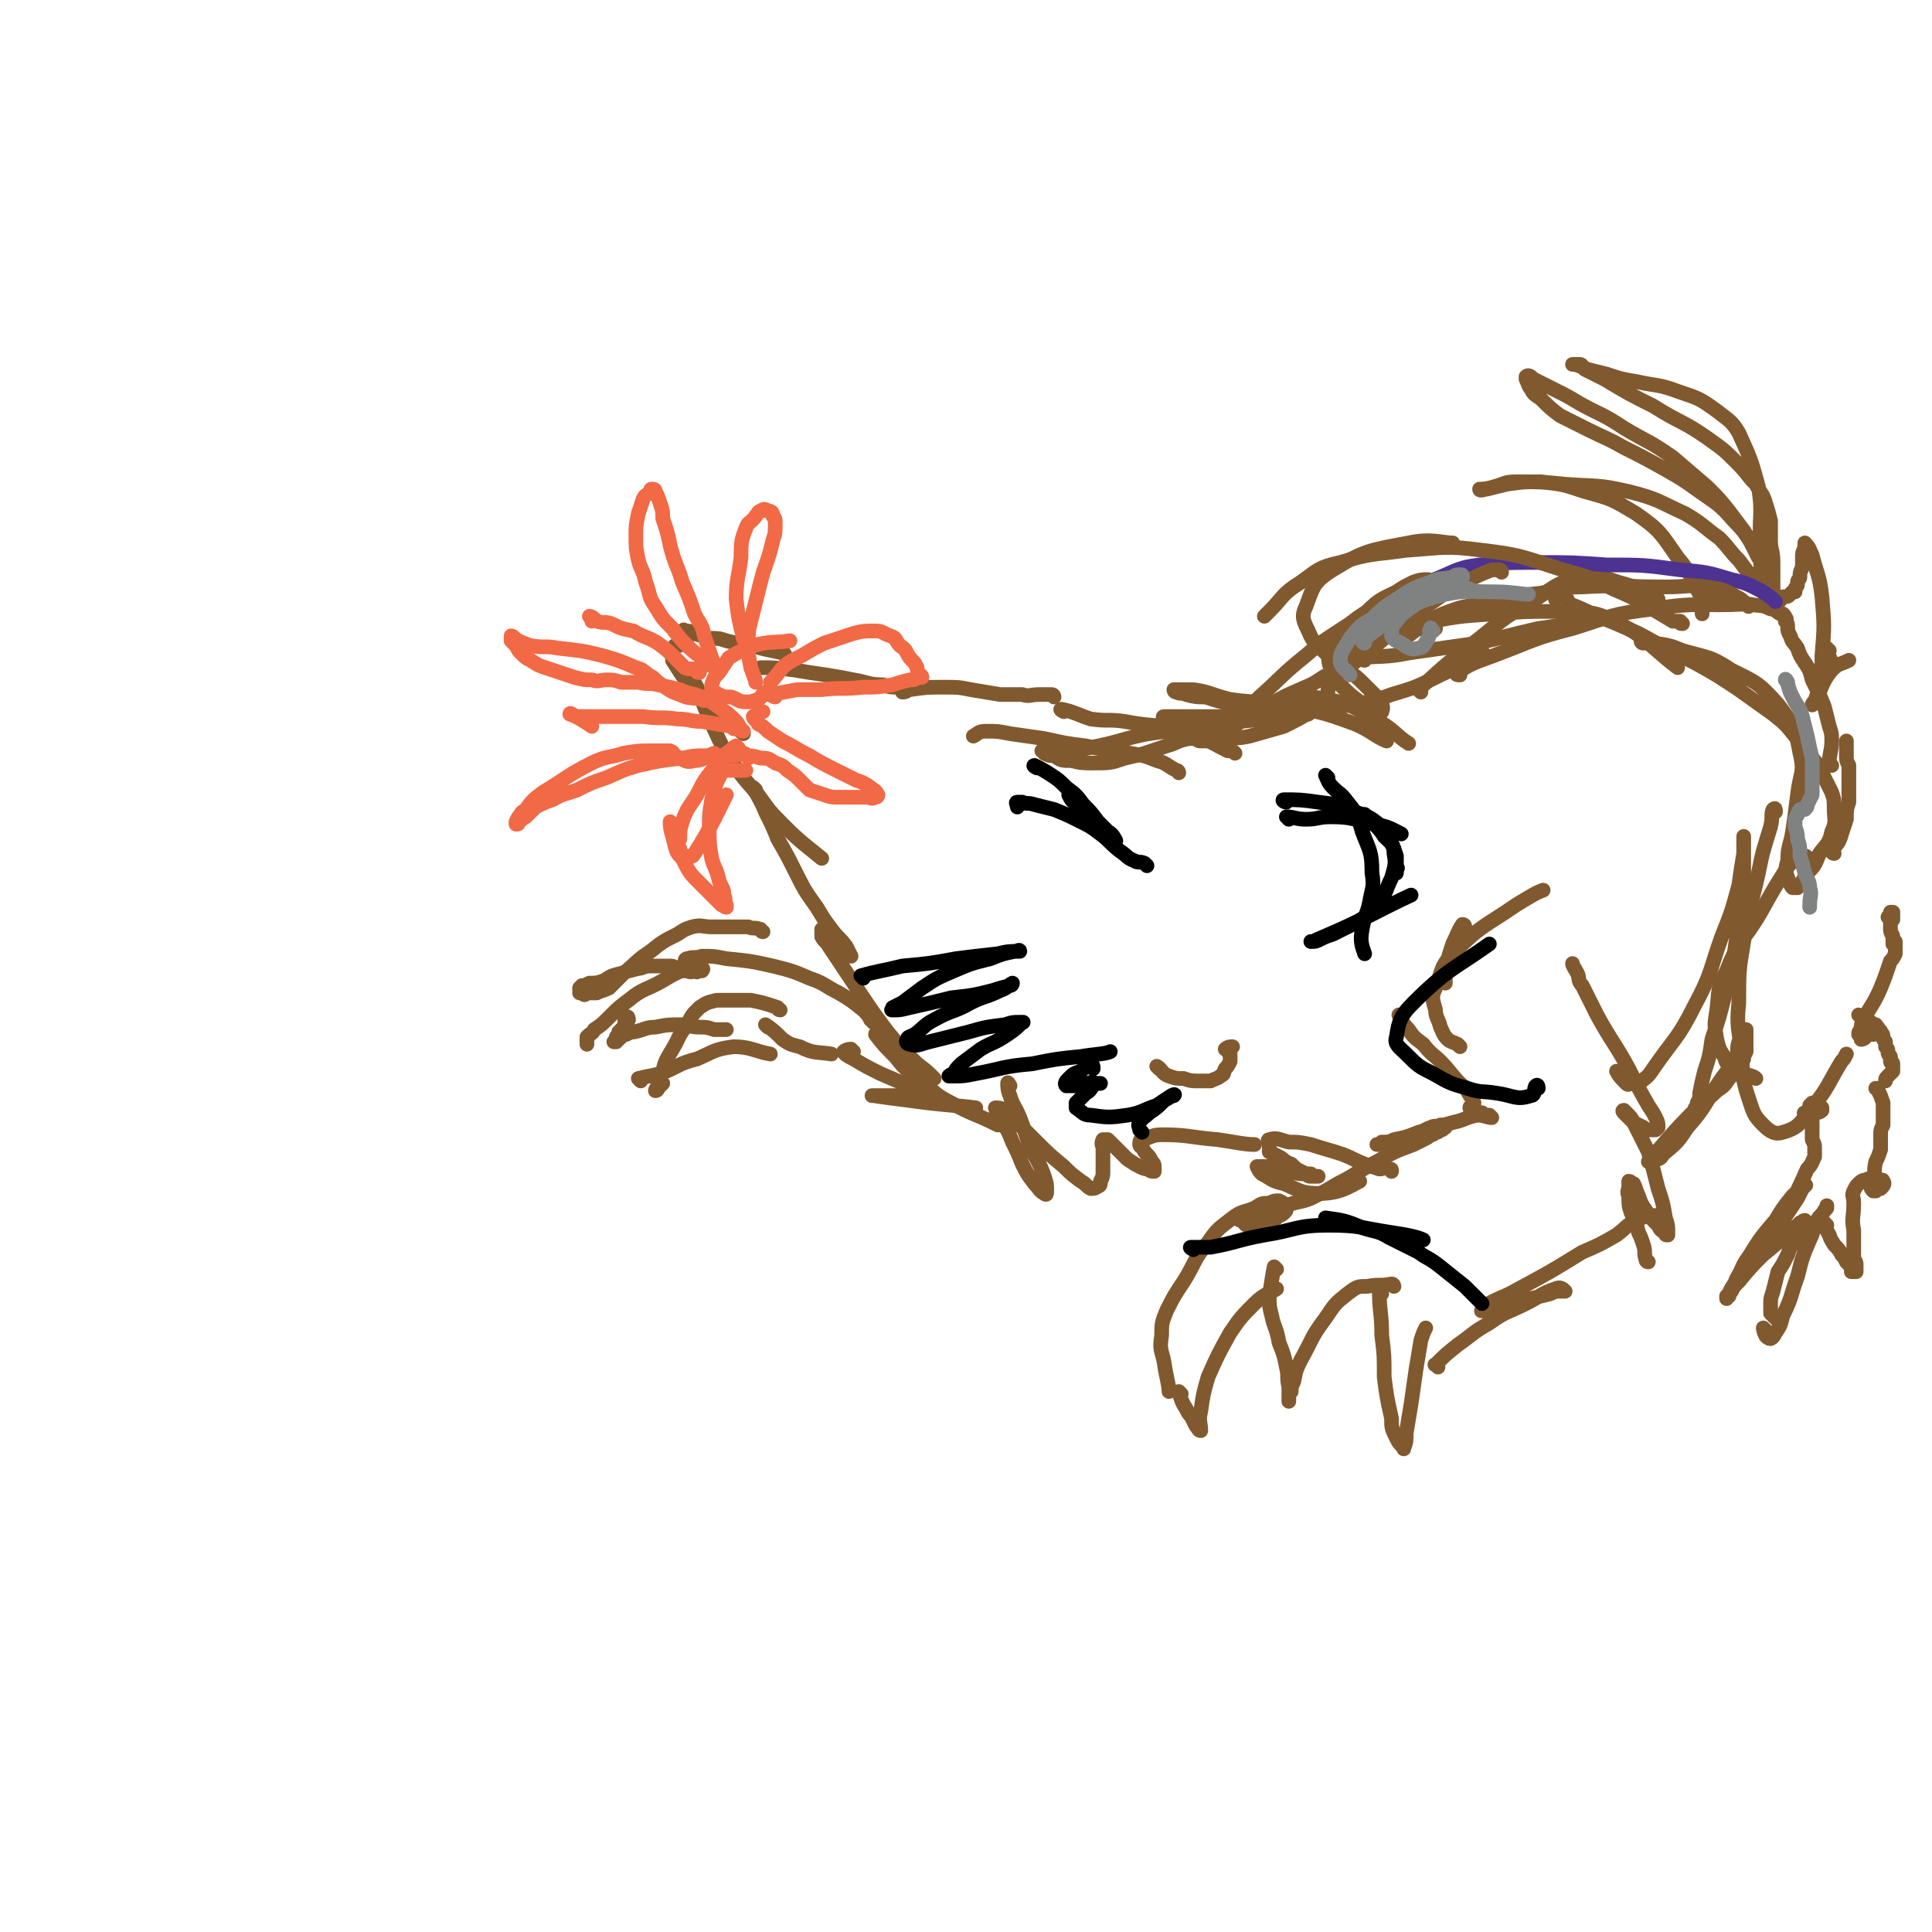 <svg viewBox='0 0 790 790' version='1.1' xmlns='http://www.w3.org/2000/svg' xmlns:xlink='http://www.w3.org/1999/xlink'><g fill='none' stroke='rgb(129,89,47)' stroke-width='6' stroke-linecap='round' stroke-linejoin='round'><path d='M482,316c0,0 0,-1 -1,-1 -4,-2 -4,-3 -8,-4 -5,-2 -5,-2 -11,-3 -9,-2 -9,-1 -18,-3 -8,-1 -8,-1 -17,-3 -7,-1 -7,-1 -14,-2 -5,-1 -5,-1 -10,-1 -3,0 -3,1 -5,2 0,0 0,0 0,0 '/><path d='M431,285c0,0 0,-1 -1,-1 -2,0 -2,0 -5,0 -4,0 -4,1 -7,0 -5,0 -5,0 -9,0 -6,-1 -6,-1 -12,-2 -5,-1 -5,-1 -11,-1 -7,0 -7,0 -14,1 -1,0 -1,1 -3,1 '/><path d='M373,281c0,0 0,-1 -1,-1 -2,0 -2,1 -4,1 -4,0 -4,0 -7,-1 -6,0 -6,-1 -12,-2 -5,-1 -5,-1 -11,-2 -7,-1 -7,-1 -13,-2 -7,-1 -10,-1 -14,-1 '/><path d='M321,268c0,0 0,-1 -1,-1 -4,-1 -5,-1 -9,-2 -3,-1 -3,-1 -6,-1 -4,-1 -4,-1 -8,-2 -3,-1 -3,-1 -7,-1 -3,-1 -3,-1 -6,-2 -2,-1 -2,-1 -4,-1 0,0 -1,-1 0,0 0,0 1,0 1,1 0,1 0,1 0,2 -1,1 -1,1 -1,1 0,0 0,0 0,0 -1,1 -1,1 -1,1 -1,1 -1,1 -2,1 0,0 0,0 -1,0 0,1 0,1 -1,1 0,1 0,1 0,2 0,1 0,2 0,3 5,8 5,8 12,15 8,9 9,8 17,15 '/><path d='M283,277c0,0 -1,-2 -1,-1 1,2 2,3 3,5 3,8 3,8 6,15 3,6 3,7 6,12 6,9 6,9 13,17 5,7 5,7 11,13 7,7 9,8 15,13 '/><path d='M309,323c0,0 -1,-1 -1,-1 2,4 3,5 5,10 3,6 3,6 5,11 4,7 4,7 7,13 4,8 4,8 9,15 3,5 3,5 6,9 3,4 3,3 6,7 1,2 1,2 2,4 0,0 0,0 0,0 0,0 -1,-1 -1,-1 -1,-2 -1,-2 -2,-3 -1,-2 -1,-2 -3,-4 -2,-1 -2,-1 -3,-2 -1,-1 -2,-1 -3,-1 0,0 0,0 0,0 0,1 0,2 0,3 1,2 2,2 3,4 6,9 6,9 12,18 6,9 6,9 12,17 5,6 5,6 10,11 4,4 4,3 8,7 0,0 0,0 1,1 '/><path d='M359,424c0,0 -1,-2 -1,-1 3,4 4,5 8,9 4,5 4,5 9,8 7,6 6,7 14,11 9,5 9,4 19,9 1,0 1,0 2,0 '/><path d='M435,291c0,0 -2,-1 -1,-1 5,1 6,2 12,4 7,1 7,0 14,1 10,2 11,1 21,3 11,3 11,4 21,9 2,0 2,0 3,1 '/><path d='M413,444c0,0 -1,-2 -1,-1 0,1 0,3 1,5 1,4 2,4 4,9 2,5 2,6 4,11 3,7 4,7 6,13 1,3 1,3 1,6 0,1 0,2 -1,1 -2,-1 -2,-2 -4,-4 -3,-4 -3,-4 -5,-8 -2,-5 -2,-5 -4,-9 -2,-5 -2,-5 -5,-9 -1,-2 -1,-2 -2,-5 0,0 0,0 0,0 2,0 2,0 4,1 3,2 3,2 5,5 4,4 4,4 8,8 5,5 5,5 11,10 3,3 3,3 7,6 2,1 2,2 4,3 1,0 2,0 3,-1 1,0 1,-1 1,-2 1,-2 1,-2 1,-4 0,-2 0,-2 0,-5 0,-2 0,-2 0,-4 0,-2 -1,-2 0,-4 0,0 0,0 1,0 0,0 0,0 1,0 1,1 1,1 2,2 1,1 1,1 3,3 1,1 1,1 3,3 3,2 3,2 5,3 2,1 2,1 4,1 0,1 1,1 2,1 0,-1 0,-1 0,-1 0,-2 0,-2 -1,-3 -1,-2 -1,-2 -2,-3 -1,-1 -1,-1 -2,-3 -1,0 -1,-1 -1,-1 0,-1 0,-2 1,-2 4,-1 4,-2 8,-2 11,0 11,1 23,2 7,1 11,2 15,2 '/><path d='M474,437c0,0 -1,-1 -1,-1 2,1 2,3 5,4 3,1 3,1 6,1 3,1 3,1 6,1 2,0 3,0 5,0 2,-1 3,-1 4,-2 2,-1 1,-1 2,-3 1,-1 1,-1 2,-3 0,-1 0,-2 0,-3 -1,-1 -1,-1 -1,-2 0,0 -1,0 -1,0 1,-1 2,-1 3,-1 '/><path d='M357,418c0,0 0,-1 -1,-1 -1,-2 -1,-2 -3,-4 -5,-4 -5,-4 -10,-7 -6,-3 -6,-4 -12,-6 -7,-3 -7,-3 -15,-5 -9,-2 -9,-2 -19,-3 -5,-1 -5,-1 -10,-1 -3,1 -3,0 -6,1 -1,0 -1,1 -1,2 '/><path d='M312,381c-1,0 -1,-1 -1,-1 -3,-1 -3,0 -5,-1 -4,0 -4,0 -8,0 -4,0 -4,0 -7,0 -4,0 -4,-1 -8,0 -3,1 -3,1 -6,3 -6,3 -6,3 -11,7 -6,4 -5,4 -11,9 -3,3 -3,3 -6,6 -2,1 -3,1 -5,2 -2,0 -2,0 -4,0 -1,1 -1,1 -2,0 0,0 0,0 -1,0 0,-1 0,-1 0,-1 0,0 0,0 0,-1 0,0 0,0 1,-1 1,0 1,0 3,-1 3,0 3,0 6,-1 3,-2 3,-2 7,-3 3,-1 3,-1 7,-2 2,0 2,-1 5,-1 2,0 2,0 4,0 2,0 2,0 4,0 1,0 1,0 3,1 1,0 1,0 2,1 1,0 1,0 2,0 2,1 2,0 3,0 1,0 1,1 1,0 1,0 1,0 2,0 0,0 1,-1 0,-1 -1,-1 -1,-1 -2,-1 -2,0 -2,0 -4,1 -5,2 -5,2 -10,5 -7,4 -8,3 -14,8 -4,3 -4,3 -8,7 -3,3 -3,3 -6,5 -1,2 -1,1 -3,3 0,1 0,1 0,3 0,0 0,0 0,0 '/><path d='M257,417c0,0 0,-2 -1,-1 -1,1 0,2 -1,4 -1,1 -1,1 -2,2 0,1 0,1 -1,2 0,1 0,1 0,2 0,0 -1,0 -1,0 1,0 2,-1 3,-2 1,-1 1,-1 2,-1 2,-1 2,-1 3,-1 5,-1 5,-2 9,-2 5,-1 5,-1 11,-1 3,0 3,1 7,1 3,0 3,0 6,1 2,0 3,0 5,0 '/><path d='M319,413c-1,0 -1,-1 -1,-1 -6,-2 -6,-2 -11,-3 -3,0 -3,0 -6,0 -4,0 -5,0 -8,0 -4,1 -4,1 -7,3 -3,3 -3,3 -5,7 -4,5 -3,5 -6,10 -3,5 -3,5 -4,9 -1,3 -1,3 -2,5 0,2 -1,2 -1,3 0,0 1,0 1,-1 1,-1 1,-1 2,-2 '/><path d='M262,442c0,0 -1,-1 -1,-1 4,-1 5,-1 9,-2 8,-3 7,-4 15,-6 7,-3 7,-4 15,-5 7,0 9,2 15,3 '/><path d='M314,420c0,0 -1,-1 -1,-1 3,2 4,3 7,6 3,2 3,2 7,3 6,3 7,2 13,3 '/><path d='M573,416c0,0 -1,-1 -1,-1 1,2 1,3 4,6 2,3 2,3 6,6 3,4 4,4 7,7 4,4 4,5 8,9 2,2 2,1 3,3 1,2 1,2 2,3 0,1 0,1 0,1 1,1 1,1 0,2 0,1 -1,0 -1,1 0,0 1,0 1,0 1,1 0,1 1,1 2,1 2,1 3,1 1,1 2,1 3,1 0,0 1,1 1,1 -2,0 -3,-1 -6,-1 -5,1 -5,2 -10,3 -7,2 -7,2 -14,4 -5,2 -5,2 -10,3 -2,1 -2,1 -5,1 -1,1 -2,1 -2,1 0,0 1,0 1,0 4,-1 4,-1 7,-2 4,-1 4,-1 8,-2 3,-1 3,-2 6,-3 2,-1 2,0 4,-1 1,0 1,0 1,0 1,0 1,0 1,1 0,0 0,0 -1,0 0,1 0,1 -1,1 -1,1 -1,1 -2,1 -1,1 -1,1 -2,1 -1,1 -1,1 -3,2 -2,1 -2,1 -4,2 -8,3 -8,3 -15,7 -8,4 -8,5 -16,9 -5,3 -5,3 -11,6 -5,2 -5,1 -10,3 -3,1 -3,1 -7,3 -3,1 -3,1 -6,2 -2,0 -2,1 -3,1 -2,0 -2,-1 -3,0 0,0 0,0 1,0 1,1 1,2 2,2 1,0 2,0 3,0 2,0 3,-1 5,-1 2,-1 2,-1 4,-2 1,-1 2,-1 3,-2 1,-1 1,-1 1,-2 0,0 0,-1 0,-1 -1,-1 -1,-1 -3,-2 -2,0 -2,0 -4,1 -3,0 -3,0 -6,2 -5,2 -5,1 -9,4 -5,4 -6,4 -10,10 -6,7 -5,8 -10,16 -4,6 -4,6 -7,12 -2,5 -2,5 -2,10 -1,6 0,6 1,11 1,7 2,9 2,12 '/><path d='M483,570c0,0 -1,-1 -1,-1 1,3 1,4 3,7 1,2 1,2 2,3 1,2 1,2 2,4 1,1 1,2 2,2 0,-3 -1,-4 0,-8 1,-7 1,-7 3,-14 4,-9 4,-9 9,-18 4,-6 5,-7 10,-12 4,-4 6,-4 9,-6 '/><path d='M522,519c0,0 -1,-1 -1,-1 -1,5 -1,6 -2,12 0,4 0,4 1,8 1,5 2,5 3,11 2,5 2,5 3,10 1,4 0,4 1,8 0,2 0,2 0,5 0,1 0,1 0,1 0,0 0,0 0,0 0,-1 0,-1 0,-2 0,-1 0,-1 1,-2 0,-2 0,-2 1,-4 1,-5 1,-5 3,-9 5,-9 4,-9 10,-17 4,-6 4,-6 9,-10 4,-3 4,-3 8,-3 5,-1 5,0 10,-1 1,0 1,1 1,1 '/><path d='M565,529c0,-1 -1,-2 -1,-1 0,8 1,9 1,18 1,8 1,8 1,17 1,8 1,8 3,17 0,4 0,4 2,8 1,2 1,2 3,4 0,0 0,1 0,0 1,-2 1,-3 1,-6 1,-6 1,-6 2,-12 1,-7 1,-7 2,-14 1,-6 1,-6 2,-12 1,-3 1,-3 2,-5 0,0 0,0 0,0 '/><path d='M588,559c0,-1 -2,-1 -1,-1 4,-4 4,-4 9,-8 7,-5 6,-5 13,-9 7,-5 7,-4 15,-8 6,-3 6,-4 12,-6 2,-1 3,0 4,1 0,0 -1,0 -1,0 -3,0 -3,0 -5,1 -4,1 -4,1 -8,2 -5,2 -5,2 -9,3 -4,1 -4,1 -7,2 -2,0 -2,0 -3,0 -1,0 -2,0 -1,0 0,-1 0,-1 1,-2 7,-4 7,-3 14,-7 13,-7 13,-7 26,-15 7,-3 7,-3 14,-7 4,-3 4,-4 8,-6 4,-2 6,-2 10,-2 '/><path d='M674,516c0,0 -1,0 -1,-1 -1,-3 0,-3 -1,-6 -1,-3 -1,-3 -2,-5 -1,-4 -1,-4 -3,-8 -1,-3 -1,-3 -1,-7 -1,-2 0,-2 0,-4 0,-1 0,-2 0,-2 1,0 1,1 2,1 1,2 1,3 2,5 1,3 1,3 3,6 2,3 2,3 5,6 1,2 1,2 3,3 0,1 0,1 1,1 0,0 0,0 0,-1 0,-3 0,-3 -1,-6 -1,-6 -1,-6 -3,-12 -2,-8 -2,-8 -4,-15 -3,-6 -3,-6 -6,-12 -1,-2 -1,-2 -3,-4 -1,-1 -1,-1 -1,-1 -1,0 0,1 0,1 2,2 2,2 4,4 2,1 2,1 4,2 1,1 2,1 3,1 1,0 1,0 2,0 1,-1 1,-1 1,-1 0,-2 0,-2 -1,-4 -1,-2 -1,-2 -3,-5 -4,-7 -4,-7 -8,-15 -6,-11 -7,-11 -13,-22 -3,-6 -3,-6 -6,-12 -2,-2 -1,-3 -2,-5 -1,-2 -2,-3 -2,-4 '/><path d='M477,294c-1,0 -2,-1 -1,-1 4,0 5,0 10,0 10,0 10,0 19,0 10,0 10,0 21,-1 4,0 4,-1 8,-1 0,0 1,0 1,0 0,0 0,1 0,1 -2,0 -3,0 -5,0 -5,-1 -5,-2 -10,-2 -7,-2 -7,-1 -14,-2 -7,-1 -7,-1 -13,-3 -4,0 -4,0 -8,-1 -2,-1 -2,0 -4,-1 -1,0 -1,-1 -1,-1 1,0 1,0 2,0 3,0 3,0 6,0 7,1 7,2 15,4 14,2 14,0 27,3 13,3 13,3 24,7 7,3 8,5 13,7 '/><path d='M501,296c0,-1 -2,-1 -1,-1 2,-2 3,-3 7,-4 9,-3 9,-3 18,-4 9,-1 9,-3 18,-1 10,2 10,3 19,8 8,4 9,7 14,10 '/><path d='M531,291c0,0 -2,-1 -1,-1 2,0 3,1 6,1 6,-1 6,-1 12,-2 10,-2 10,-1 21,-5 10,-3 10,-3 20,-8 9,-4 12,-7 17,-10 '/><path d='M558,270c-1,0 -2,-1 -1,-1 8,-1 9,0 19,-2 14,-2 14,-2 28,-4 13,-3 12,-3 25,-6 8,-1 11,-2 16,-2 '/><path d='M581,283c0,0 -1,-1 -1,-1 12,-11 12,-11 25,-21 11,-9 11,-9 23,-16 9,-6 9,-7 20,-9 8,-1 9,1 17,3 7,2 10,4 13,6 '/><path d='M597,276c-1,0 -2,0 -1,-1 6,-4 7,-4 15,-7 16,-6 16,-7 32,-11 16,-5 16,-6 33,-8 19,-3 19,-1 38,-2 0,0 0,0 0,0 '/><path d='M739,351c0,0 0,-1 -1,-1 -2,0 -2,0 -3,1 -3,2 -3,2 -5,5 -5,8 -5,8 -10,17 -7,12 -9,11 -14,24 -4,7 -3,8 -4,16 -1,6 -1,6 0,12 1,4 1,4 3,7 1,3 1,3 4,5 2,1 2,1 4,2 3,1 4,1 5,2 '/><path d='M726,332c0,-1 0,-2 -1,-1 -1,2 0,3 -1,7 -3,10 -3,9 -5,19 -3,14 -4,13 -6,28 -2,12 -2,12 -2,25 -1,10 0,10 1,20 1,10 0,10 3,19 2,6 2,7 6,11 3,3 5,4 8,3 7,-2 7,-4 12,-10 7,-9 6,-9 12,-19 1,-1 1,-1 2,-3 '/><path d='M766,423c0,0 -1,-1 -1,-1 -2,1 -2,3 -4,3 0,0 0,-1 -1,-2 0,-1 0,-1 1,-2 0,-2 0,-2 1,-4 3,-6 4,-6 7,-13 2,-5 2,-5 4,-11 1,-1 1,-1 2,-3 0,-1 0,-1 0,-3 0,-1 0,-2 0,-2 0,0 -1,1 -1,1 0,-1 0,-1 0,-3 0,-1 -1,-1 -1,-3 0,-1 0,-1 0,-3 0,-1 0,-1 -1,-2 0,0 1,0 1,-1 0,-1 0,-1 0,-1 0,0 1,0 1,0 0,1 0,2 0,3 '/><path d='M764,418c0,0 -1,-1 -1,-1 '/><path d='M761,416c0,0 -1,-1 -1,-1 2,1 3,2 5,3 1,1 1,1 2,1 0,0 0,0 0,1 1,0 1,0 1,1 1,1 1,0 1,1 1,1 1,1 1,2 0,1 0,1 1,2 0,1 0,1 0,2 1,1 1,1 1,2 0,1 0,1 1,2 0,1 0,1 0,2 0,1 1,0 1,1 0,0 0,0 0,1 0,1 0,1 0,1 0,1 0,1 0,1 -1,1 -1,1 -2,2 -1,1 -1,1 -1,2 '/><path d='M739,456c0,0 -2,-1 -1,-1 1,0 2,0 4,0 1,0 2,0 3,-1 0,0 0,0 0,-1 0,0 0,0 0,0 -1,-1 -1,-1 -2,-2 0,0 0,0 0,0 -1,0 -1,0 -1,0 -1,0 -1,0 -1,0 -1,1 -1,1 -1,1 0,1 0,1 0,2 1,1 0,1 0,1 0,1 0,1 0,2 1,1 1,1 1,2 0,2 0,2 0,4 0,2 0,2 0,3 1,2 1,2 1,3 0,0 0,0 0,1 0,0 0,0 0,1 0,0 0,0 0,1 0,0 0,0 0,1 -1,2 -1,3 -3,5 -4,9 -4,9 -9,18 -2,4 -2,4 -4,7 -1,2 -1,2 -2,3 -1,0 -1,0 -2,0 0,0 0,-1 0,-1 1,-1 1,-1 1,-1 2,-1 2,-1 4,-2 2,-3 2,-3 4,-6 2,-3 2,-3 4,-6 1,-2 1,-2 2,-4 1,-1 2,-2 1,-1 -1,1 -3,2 -5,4 -4,5 -4,5 -7,10 -6,7 -6,7 -11,15 -3,4 -2,4 -5,9 -1,3 -2,3 -3,6 0,1 0,1 -1,1 0,1 0,1 0,1 0,0 0,0 0,-1 1,-1 1,-1 1,-1 0,0 0,1 0,1 0,0 0,-1 1,-2 1,-2 1,-2 3,-4 5,-6 5,-6 10,-11 5,-4 5,-4 10,-9 2,-1 2,-1 4,-3 1,0 1,0 1,-1 1,0 1,-1 2,-1 0,1 0,1 0,2 0,1 0,1 -1,2 0,1 0,1 -1,2 -1,1 -1,1 -2,3 -2,2 -2,2 -3,5 -2,4 -2,4 -4,7 -1,4 -1,4 -2,8 -1,3 -1,3 -1,5 0,2 0,2 0,4 1,1 1,1 2,2 '/><path d='M722,544c0,0 -1,-1 -1,-1 0,1 1,4 2,4 1,1 2,0 3,-2 2,-3 2,-3 3,-7 4,-8 3,-8 6,-16 2,-8 2,-8 5,-15 2,-4 1,-4 3,-8 1,-2 2,-2 3,-4 1,-1 1,-1 1,-1 0,-1 0,-1 0,-1 '/><path d='M747,501c0,0 -1,-1 -1,-1 0,2 1,3 2,5 1,3 1,2 2,4 2,2 2,2 3,4 1,1 1,1 2,3 1,1 1,1 2,2 0,0 0,0 0,1 0,0 0,0 0,1 1,0 1,0 1,0 0,0 0,0 1,0 0,0 0,0 0,-1 0,-1 0,-1 0,-1 0,-2 0,-2 -1,-3 0,-6 0,-6 0,-12 -1,-5 0,-5 0,-11 0,-3 -1,-3 0,-5 1,-2 1,-2 2,-3 2,-2 2,-1 4,-2 1,0 1,0 2,0 1,0 1,0 2,0 1,1 2,0 2,1 1,1 0,2 -1,3 -1,0 -1,0 -2,0 0,0 0,1 0,1 -1,0 -1,0 -1,0 -1,-1 -1,-1 -1,-2 0,-1 0,-1 1,-3 1,-3 0,-3 1,-7 1,-2 1,-2 2,-5 0,-3 0,-3 0,-6 0,-2 0,-2 1,-4 0,-2 0,-2 0,-4 0,-1 0,-1 0,-2 0,-2 0,-2 0,-3 -1,-3 -1,-3 -2,-5 0,-1 0,-1 -1,-1 '/><path d='M750,349c0,0 -1,0 -1,-1 2,-3 3,-3 4,-7 1,-3 1,-3 2,-6 0,-4 0,-4 1,-7 0,-4 0,-4 0,-7 0,-4 0,-4 0,-8 -1,-2 -1,-2 -1,-4 0,-2 0,-2 0,-3 0,-2 0,-2 0,-3 0,0 0,0 0,0 '/><path d='M749,313c0,0 -1,0 -1,-1 0,-4 1,-5 1,-9 0,-3 0,-3 -1,-6 -1,-4 -1,-4 -2,-8 -2,-5 -2,-5 -5,-11 -1,-4 -1,-4 -3,-7 -2,-3 -2,-3 -3,-6 -2,-3 -2,-2 -3,-5 -1,-2 -1,-2 -1,-3 0,-2 0,-2 -1,-3 0,-1 1,-1 0,-1 0,-1 0,-1 -1,-2 0,0 0,0 -1,0 -2,-1 -2,-2 -4,-2 -4,-2 -4,-1 -9,-2 -5,-1 -5,-1 -10,-1 -2,0 -2,0 -5,0 -2,0 -2,0 -3,0 -1,1 0,1 -1,2 0,1 0,1 0,2 0,0 0,1 0,1 0,-1 0,-2 0,-3 0,-3 0,-3 -1,-5 -4,-7 -3,-8 -9,-15 -7,-10 -7,-11 -17,-18 -10,-6 -10,-6 -21,-9 -9,-3 -9,-3 -18,-4 -7,0 -7,0 -14,1 -4,1 -4,1 -8,2 -1,0 -3,1 -3,0 1,0 3,0 6,-1 4,-1 4,-2 9,-2 10,0 10,0 20,1 13,1 13,0 26,3 12,3 12,4 23,9 7,4 7,5 14,10 4,4 4,5 8,9 3,4 3,4 6,8 2,2 2,2 4,4 1,1 1,1 2,2 1,0 1,0 2,0 0,0 0,-1 0,-1 0,-2 0,-2 -1,-3 -1,-3 -1,-3 -2,-5 -2,-4 -2,-5 -4,-9 -4,-6 -4,-7 -9,-12 -6,-7 -7,-7 -14,-12 -7,-5 -7,-5 -14,-9 -9,-5 -9,-5 -17,-9 -7,-4 -8,-4 -14,-7 -6,-3 -6,-3 -12,-6 -4,-3 -4,-3 -8,-7 -3,-2 -3,-2 -4,-4 -1,-1 -1,-2 -2,-4 0,0 0,-1 0,-1 1,-1 2,0 3,1 4,2 4,2 8,4 6,3 6,3 11,6 9,5 9,4 18,10 10,6 10,5 20,12 7,6 7,6 14,12 5,5 5,5 9,10 3,4 3,4 6,8 2,3 2,3 4,7 1,2 1,2 2,4 1,1 1,1 1,3 0,0 0,1 0,1 0,0 0,-1 0,-2 0,-1 0,-1 0,-1 0,-1 0,-1 0,-1 0,0 0,1 0,1 0,-2 0,-3 0,-6 -1,-12 1,-12 -1,-24 -3,-11 -3,-11 -8,-22 -3,-5 -4,-5 -9,-9 -7,-5 -7,-5 -16,-8 -8,-3 -8,-2 -17,-4 -6,-1 -6,-1 -12,-3 -4,-1 -4,-1 -8,-2 -2,-1 -2,-1 -5,-2 0,0 -1,0 -1,0 1,0 2,0 3,0 1,0 1,1 2,2 4,2 4,2 8,4 10,6 10,6 20,11 11,7 12,6 22,13 7,5 7,5 12,10 5,5 4,5 8,9 2,4 3,4 4,8 1,3 1,3 2,7 0,4 0,4 0,8 0,4 1,4 1,9 0,4 0,4 0,9 0,3 0,3 0,6 0,1 -1,1 0,2 0,0 0,0 1,0 2,-1 2,-2 3,-3 2,0 2,0 3,-1 0,0 0,0 1,-1 0,0 0,0 1,0 0,-1 0,-1 0,-1 0,-1 1,-1 1,-2 0,0 0,0 0,-1 0,-1 1,-1 1,-2 0,-2 0,-2 1,-4 0,-2 0,-2 0,-4 0,-2 0,-2 1,-4 0,0 0,0 0,0 0,-1 0,-2 0,-2 2,2 2,3 3,5 2,8 3,8 4,17 1,12 1,12 0,24 0,6 0,6 -1,13 -1,3 -1,3 -2,6 -1,0 -1,2 -1,1 4,-5 3,-8 8,-14 3,-3 3,-2 7,-4 '/><path d='M748,266c-1,0 -2,-1 -1,-1 0,2 1,3 2,6 0,0 0,1 1,1 '/><path d='M662,439c0,0 -1,-1 -1,-1 1,2 2,3 4,5 1,1 1,0 2,0 2,0 2,1 3,0 4,-3 4,-3 6,-6 9,-13 10,-12 17,-26 7,-13 6,-14 11,-28 4,-10 4,-10 7,-21 1,-7 1,-7 2,-13 0,-3 0,-3 0,-6 0,0 0,-1 0,-1 0,4 0,5 0,10 0,6 0,6 0,13 -1,6 -1,6 -2,12 -1,7 -1,7 -2,14 -2,8 -2,8 -4,17 -2,8 -2,8 -5,17 -1,7 -1,7 -3,13 -1,4 -1,4 -2,9 0,2 0,2 -1,4 0,1 0,1 0,2 -1,0 -1,0 -1,1 0,0 0,0 0,1 0,0 0,0 0,1 -2,3 -2,3 -4,5 -3,3 -3,4 -5,6 -2,2 -2,2 -3,4 -1,1 -1,1 -2,2 -1,1 -2,1 -2,1 1,0 2,0 3,-2 6,-5 6,-5 10,-11 8,-9 7,-10 14,-20 3,-4 3,-4 6,-9 1,-3 0,-3 1,-6 1,-1 1,-1 1,-3 1,0 1,-1 1,-1 0,-1 1,-1 1,-1 0,1 0,1 0,3 0,2 0,2 0,4 0,1 0,1 0,2 -1,2 -1,2 -1,3 -1,2 -1,2 -2,3 -2,3 -2,3 -4,5 -2,3 -2,3 -5,5 -4,4 -5,4 -9,8 -10,10 -12,13 -19,21 '/><path d='M569,479c0,-1 0,-1 -1,-1 -2,-1 -2,0 -4,0 -3,-1 -3,-1 -6,-2 -5,-2 -4,-2 -9,-4 -6,-2 -7,-2 -13,-4 -5,-1 -5,-1 -9,-1 -4,-1 -5,-2 -8,-1 -1,0 0,1 0,2 0,2 0,2 0,3 2,1 2,1 4,2 2,1 2,2 5,3 2,2 2,2 4,3 2,1 2,1 4,1 1,1 1,1 2,1 0,0 1,0 1,0 -1,0 -1,0 -3,0 -1,0 -1,0 -2,-1 -3,0 -3,0 -6,-1 -2,0 -2,0 -5,-1 -2,0 -2,0 -5,-1 -1,0 -1,0 -3,0 0,0 -1,0 -1,0 0,0 0,0 0,0 1,2 1,2 2,3 4,2 4,3 9,4 7,3 7,4 15,4 8,0 12,-3 16,-5 '/></g>
<g fill='none' stroke='rgb(0,0,0)' stroke-width='6' stroke-linecap='round' stroke-linejoin='round'><path d='M424,314c0,0 -2,-1 -1,-1 2,1 4,2 7,4 3,2 3,2 6,5 4,3 4,3 7,7 3,3 3,3 6,7 3,3 3,3 5,5 1,1 3,3 2,3 0,-1 -1,-3 -3,-4 -3,-3 -3,-2 -5,-4 -3,-2 -3,-2 -5,-5 -2,-1 -2,-1 -4,-3 -1,-1 -1,-1 -2,-3 0,0 0,0 0,0 '/><path d='M527,335c0,0 -1,-1 -1,-1 3,0 4,1 8,1 5,0 5,-1 10,-1 9,0 9,1 18,3 6,1 7,2 11,4 '/><path d='M559,334c0,0 -2,-1 -1,-1 3,4 5,4 8,9 3,3 4,3 4,7 1,5 0,6 -1,10 -3,6 -2,7 -7,12 -3,4 -4,4 -9,7 -4,2 -4,2 -8,4 -3,1 -3,1 -5,2 -2,1 -2,1 -4,1 0,0 0,0 0,0 1,0 1,0 3,-1 19,-8 27,-13 38,-18 '/><path d='M526,328c-1,0 -2,-1 -1,-1 6,0 7,0 14,1 8,1 8,1 15,4 6,2 6,2 11,6 3,3 2,3 4,7 1,2 1,2 2,5 0,2 0,2 0,4 0,1 1,1 0,1 0,1 0,2 0,2 '/><path d='M543,318c0,0 -1,-1 -1,-1 1,2 1,3 3,5 3,3 3,2 6,6 4,5 4,5 6,12 3,8 4,8 4,17 1,6 0,6 -1,12 -1,5 -2,5 -3,11 -1,5 0,7 1,10 '/></g>
<g fill='none' stroke='rgb(242,105,70)' stroke-width='6' stroke-linecap='round' stroke-linejoin='round'><path d='M305,309c0,0 0,-1 -1,-1 -2,0 -2,1 -4,1 -2,0 -2,0 -5,0 -3,0 -3,0 -6,0 -5,0 -5,0 -10,1 -9,1 -9,1 -18,3 -7,2 -6,2 -13,5 -6,2 -6,2 -12,5 -5,2 -5,1 -10,4 -3,1 -3,1 -7,3 -2,2 -2,2 -4,4 -2,1 -1,1 -3,2 0,1 0,1 -1,1 0,0 0,-1 0,-1 1,-2 1,-2 2,-3 0,-1 1,-1 2,-2 3,-4 3,-4 7,-7 10,-6 10,-7 20,-12 6,-3 7,-2 13,-4 6,-1 6,-1 11,-1 3,0 3,0 5,0 2,0 2,0 3,0 2,1 1,1 2,2 1,0 1,1 2,1 2,1 3,2 6,1 4,0 5,-2 8,-3 '/><path d='M304,299c-1,0 -1,0 -1,-1 -1,-1 -1,-2 -2,-3 -3,-3 -3,-3 -6,-5 -4,-3 -4,-3 -8,-5 -5,-2 -5,-1 -9,-3 -4,-1 -4,-1 -9,-2 -4,-1 -4,0 -8,-1 -4,0 -4,0 -7,0 -3,-1 -3,-1 -6,-1 -3,0 -3,1 -6,0 -3,0 -3,0 -7,-1 -3,-1 -3,-1 -6,-2 -3,-1 -3,-1 -6,-2 -3,-1 -3,-1 -6,-3 -2,-1 -2,-1 -4,-3 -1,-1 -1,-1 -2,-3 -1,-1 -1,-1 -2,-2 0,-1 0,-1 0,-1 0,-1 0,-1 0,-1 1,0 1,1 3,2 2,1 2,1 5,2 6,1 6,0 11,1 9,1 10,1 18,3 7,2 7,2 14,5 4,1 3,2 7,4 2,2 2,2 5,4 3,2 3,2 6,3 4,2 5,1 9,2 1,1 1,0 2,0 '/><path d='M290,272c0,-1 -1,-1 -1,-1 -4,-4 -4,-3 -8,-7 -3,-3 -3,-3 -6,-7 -4,-4 -4,-4 -7,-9 -3,-4 -2,-5 -4,-10 -1,-5 -2,-5 -3,-9 -1,-5 -1,-5 -1,-10 0,-4 0,-4 1,-9 1,-3 1,-3 2,-6 1,-2 1,-1 3,-3 0,-1 0,-1 1,-1 1,0 1,1 1,1 1,2 1,2 2,5 1,3 1,3 1,6 2,6 2,6 3,11 2,8 3,8 5,15 3,7 3,7 5,13 2,4 3,4 4,9 1,3 1,3 2,6 1,3 1,3 2,6 0,0 0,0 0,1 '/><path d='M305,262c-1,0 -1,-1 -1,-1 -2,-8 -2,-8 -3,-16 0,-8 1,-9 2,-17 0,-6 0,-7 2,-12 1,-3 2,-2 4,-5 1,-1 1,-2 2,-2 1,-1 2,-1 3,0 1,0 2,0 2,2 1,1 1,1 1,3 0,4 0,4 -1,7 -2,9 -3,9 -5,17 -2,8 -2,8 -4,16 -1,4 -1,4 -1,9 0,5 0,5 1,10 1,3 2,5 2,6 '/><path d='M302,306c0,0 -1,-1 -1,-1 -2,1 -2,2 -4,3 -2,3 -3,3 -5,6 -4,5 -4,5 -7,11 -3,5 -4,5 -6,11 -1,3 -1,4 -1,7 -1,2 -1,3 0,4 0,2 1,3 2,3 2,0 3,1 4,-1 7,-11 10,-18 13,-24 '/><path d='M275,337c0,0 -1,-1 -1,-1 0,4 1,5 2,10 1,3 1,3 3,5 3,6 3,6 7,10 3,3 3,3 5,5 2,2 2,2 4,4 1,0 1,1 2,1 0,0 0,-1 0,-1 -1,-2 0,-2 -1,-4 0,-3 -1,-3 -2,-6 -1,-5 -2,-5 -3,-9 -1,-6 -1,-6 -1,-12 0,-6 0,-6 1,-12 1,-4 1,-4 2,-7 1,-2 1,-2 2,-4 0,-1 1,-1 2,-1 4,0 5,0 8,0 '/><path d='M306,310c0,0 -1,-1 -1,-1 2,0 3,0 6,1 3,0 3,0 6,2 3,1 3,1 5,3 3,2 3,2 5,4 2,2 2,2 4,4 3,1 3,1 6,2 3,1 3,1 6,1 4,0 4,0 7,0 2,0 2,0 5,0 1,0 1,1 3,0 0,0 1,0 1,-1 -1,-2 -2,-2 -3,-3 -3,-2 -3,-2 -6,-3 -4,-2 -4,-2 -8,-4 -6,-3 -6,-3 -11,-6 -6,-3 -5,-3 -11,-6 -3,-2 -3,-2 -6,-4 -2,-2 -2,-2 -4,-3 -1,-2 -2,-2 -2,-3 1,-1 2,-1 3,-2 1,0 1,0 1,0 '/><path d='M317,285c-1,0 -2,-1 -1,-1 4,-1 5,-1 10,-2 5,0 5,0 10,0 8,-1 8,0 17,-1 6,0 6,0 12,-1 3,-1 3,-1 7,-2 2,0 2,0 3,-1 1,0 2,0 2,0 0,-1 -1,-1 -1,-1 -1,-2 -1,-2 -1,-3 -1,-2 -1,-2 -3,-4 -2,-3 -1,-3 -4,-5 -2,-2 -1,-3 -4,-4 -3,-1 -3,-2 -6,-2 -5,0 -5,0 -9,1 -6,2 -6,2 -12,4 -4,2 -4,2 -9,5 -4,2 -4,2 -7,4 -3,3 -3,4 -6,7 '/><path d='M314,284c0,0 0,-1 -1,-1 -2,1 -1,2 -3,3 -3,1 -3,1 -5,1 -3,0 -3,-1 -6,-2 -3,0 -3,0 -5,-1 -2,-1 -2,-1 -3,-2 0,-1 0,-1 0,-2 1,-3 1,-3 3,-5 2,-3 2,-3 4,-6 5,-3 5,-3 10,-5 7,-2 9,-1 15,-2 '/><path d='M300,298c0,0 -1,-1 -1,-1 -6,-1 -6,-1 -12,-2 -5,0 -5,-1 -10,-1 -7,-1 -7,0 -14,-1 -7,0 -7,0 -14,0 -7,0 -7,0 -13,0 -1,0 -3,-2 -3,-1 3,1 6,3 9,5 '/><path d='M286,275c-1,0 -1,0 -1,-1 -2,-1 -3,0 -5,-1 -2,-2 -2,-2 -4,-4 -3,-3 -3,-3 -7,-6 -5,-3 -5,-2 -10,-5 -5,-1 -5,-1 -9,-3 -3,-1 -3,0 -6,-1 -1,-1 -2,-2 -3,-2 0,0 1,1 1,2 '/></g>
<g fill='none' stroke='rgb(77,50,146)' stroke-width='6' stroke-linecap='round' stroke-linejoin='round'><path d='M726,246c0,0 0,0 -1,-1 -4,-3 -4,-3 -8,-5 -4,-2 -5,-2 -9,-3 -10,-3 -10,-3 -21,-4 -15,-2 -15,-2 -30,-2 -14,-1 -14,-1 -29,-1 -11,0 -12,0 -23,1 -8,1 -9,2 -16,5 -5,2 -5,2 -8,5 -2,2 -2,3 -2,4 '/></g>
<g fill='none' stroke='rgb(129,89,47)' stroke-width='6' stroke-linecap='round' stroke-linejoin='round'><path d='M715,248c0,-1 -1,-1 -1,-1 -2,-2 -2,-2 -4,-3 -5,-3 -6,-3 -12,-4 -8,-1 -8,0 -17,0 -17,0 -17,-1 -34,0 -10,0 -10,2 -21,3 -9,2 -10,2 -19,4 -9,1 -9,1 -17,4 -9,4 -11,7 -17,11 '/><path d='M614,234c0,0 0,-1 -1,-1 -1,0 -2,0 -3,0 -5,2 -5,2 -9,4 -8,4 -8,4 -15,9 -10,7 -10,7 -20,15 -7,6 -7,6 -15,12 -4,3 -4,3 -7,6 -1,1 -1,2 -1,2 1,-1 2,-1 3,-3 2,0 2,0 3,-1 0,-1 0,-1 0,-1 0,-1 1,-1 0,-1 0,0 0,-1 -1,-1 -2,1 -2,1 -3,1 -5,2 -5,3 -9,5 -9,4 -10,4 -18,9 -6,3 -6,3 -12,7 -3,2 -3,2 -7,4 -2,1 -2,2 -4,3 -1,0 -2,0 -3,0 -2,0 -2,0 -3,-1 -2,0 -2,0 -3,0 -5,1 -5,2 -9,3 -9,3 -8,3 -17,5 -6,2 -6,2 -13,2 -4,0 -5,0 -9,-1 -4,0 -4,0 -7,-2 -2,0 -2,0 -4,-1 0,-1 -1,-1 -1,-1 1,-1 1,0 3,0 7,-1 7,0 15,-1 17,-3 16,-5 33,-7 20,-3 20,-3 40,-5 2,0 2,0 4,0 '/><path d='M492,297c0,0 -2,-1 -1,-1 4,2 4,4 9,5 5,1 6,1 11,0 7,-2 7,-2 14,-4 6,-3 6,-3 11,-6 3,-2 3,-2 5,-5 2,-2 2,-2 2,-4 1,-2 1,-2 1,-3 0,-1 0,-1 0,-3 0,-1 0,-1 1,-2 1,-2 1,-2 2,-3 4,-3 4,-4 8,-6 8,-4 8,-5 17,-7 7,-2 11,0 15,-1 '/><path d='M551,267c0,0 -1,0 -1,-1 4,-3 5,-3 11,-5 10,-4 10,-4 20,-6 15,-3 15,-3 30,-4 13,-1 13,-1 25,-1 11,1 13,-1 22,3 15,7 15,10 28,20 '/><path d='M597,428c0,0 -1,-1 -1,-1 -2,-1 -3,-1 -4,-2 -2,-2 -2,-3 -3,-5 -1,-4 -2,-4 -2,-7 -1,-4 -2,-5 0,-9 3,-8 2,-9 8,-15 11,-11 12,-10 25,-19 5,-3 8,-5 11,-6 '/><path d='M599,379c0,0 0,-1 -1,-1 -2,3 -2,4 -4,8 -2,6 -2,6 -3,12 0,2 0,2 0,4 '/><path d='M349,430c-1,0 -1,-1 -1,-1 -2,0 -3,1 -3,1 0,1 2,2 4,3 5,3 5,3 11,6 7,3 7,3 14,6 3,2 3,2 7,3 1,1 3,2 2,2 -2,0 -4,-1 -8,-2 -4,0 -4,1 -8,0 -3,0 -3,0 -7,0 -1,0 -1,0 -3,0 0,0 -1,0 0,0 7,1 7,1 15,2 14,2 20,2 27,3 '/><path d='M672,263c0,0 -1,0 -1,-1 2,0 3,0 6,1 6,1 6,1 11,3 10,3 11,2 20,8 10,5 11,5 19,14 6,8 7,9 9,20 2,8 0,8 -1,17 -1,8 -1,8 -2,15 -1,6 -2,6 -2,12 -1,3 -1,4 0,7 1,2 1,3 2,4 1,0 1,0 2,0 2,-2 2,-3 4,-6 3,-3 3,-3 5,-8 3,-4 4,-4 5,-9 2,-4 1,-5 1,-9 0,-4 0,-4 -1,-7 -2,-4 -2,-4 -4,-8 -2,-4 -2,-4 -5,-7 -3,-4 -3,-4 -6,-8 -4,-5 -4,-5 -9,-9 -7,-5 -7,-5 -14,-10 -9,-6 -9,-6 -18,-11 -12,-6 -12,-6 -23,-12 -9,-4 -9,-4 -19,-8 -4,-2 -4,-2 -9,-4 -1,-1 -1,-3 -3,-3 -1,-1 -2,1 -3,1 '/><path d='M688,255c-1,0 -1,0 -1,-1 -2,0 -2,0 -3,0 -5,-3 -5,-3 -10,-6 -7,-4 -7,-4 -14,-7 -10,-5 -10,-5 -21,-8 -16,-5 -16,-6 -33,-8 -15,-2 -16,-1 -31,0 -14,2 -14,1 -27,5 -9,2 -9,3 -16,8 -8,5 -7,6 -13,12 -1,1 -1,1 -2,2 '/><path d='M574,246c0,0 0,-1 -1,-1 -1,0 -1,1 -3,2 -3,1 -3,0 -6,1 -7,3 -6,4 -12,7 -9,6 -10,6 -18,13 -10,8 -10,9 -19,17 -1,1 -1,1 -2,2 '/><path d='M585,238c-1,0 -1,-1 -1,-1 -3,0 -3,0 -6,1 -4,2 -4,2 -7,4 -6,3 -7,3 -12,8 -6,4 -6,4 -11,9 -2,3 -3,3 -4,7 -1,3 -1,4 0,7 1,4 2,4 4,7 4,4 4,4 8,7 3,2 3,2 6,4 2,0 3,1 3,0 1,-2 0,-3 -1,-5 -3,-3 -3,-3 -6,-6 -3,-3 -3,-3 -7,-6 -4,-4 -5,-3 -9,-7 -4,-4 -5,-4 -7,-9 -2,-4 -3,-6 -1,-10 3,-8 3,-10 11,-15 13,-8 15,-8 31,-11 9,-2 14,0 18,0 '/></g>
<g fill='none' stroke='rgb(128,130,130)' stroke-width='6' stroke-linecap='round' stroke-linejoin='round'><path d='M586,258c-1,0 -1,-2 -1,-1 -1,1 0,2 -1,4 -2,3 -2,4 -4,4 -3,1 -4,0 -7,-2 -2,-1 -3,-1 -4,-3 0,-3 0,-4 2,-6 3,-4 4,-4 8,-7 7,-5 8,-6 15,-7 5,-1 8,2 11,2 '/><path d='M598,236c0,-1 0,-1 -1,-1 -1,0 -2,0 -3,1 -5,1 -5,0 -9,2 -6,2 -6,2 -11,5 -7,5 -7,4 -13,10 -5,3 -5,3 -9,8 -2,4 -4,5 -4,9 0,3 3,4 4,6 '/><path d='M558,263c0,0 -1,0 -1,-1 5,-4 5,-4 11,-8 9,-6 9,-7 19,-10 12,-3 12,-2 25,-2 6,0 10,1 13,1 '/><path d='M731,279c0,0 -1,-2 -1,-1 1,1 1,2 2,5 1,2 1,2 2,4 2,3 2,3 3,6 1,4 1,4 2,8 1,5 1,5 2,9 0,4 0,4 0,8 0,3 0,3 0,7 -1,2 -1,2 -2,4 0,1 0,1 -1,2 -1,0 -1,0 -1,0 0,0 -1,0 -1,0 -1,1 0,1 -1,2 0,1 -1,1 -1,2 0,2 0,2 0,3 1,3 1,3 1,5 1,3 1,3 1,7 1,3 1,3 2,7 1,3 2,3 2,6 1,3 0,3 0,7 0,0 0,0 0,1 '/></g>
<g fill='none' stroke='rgb(0,0,0)' stroke-width='6' stroke-linecap='round' stroke-linejoin='round'><path d='M469,354c0,0 -1,-1 -1,-1 -2,-1 -3,0 -4,-1 -3,-1 -3,-2 -6,-4 -4,-3 -4,-4 -8,-7 -4,-3 -4,-3 -8,-5 -6,-3 -6,-3 -11,-5 -4,-1 -4,-1 -8,-2 -3,-1 -3,0 -5,-1 -1,0 -2,0 -2,0 -1,0 0,1 0,2 '/><path d='M353,400c0,0 -1,-1 -1,-1 7,-2 9,-2 17,-4 11,-1 11,-1 22,-3 8,-1 8,-1 17,-2 4,-1 5,-1 9,-1 0,-1 -1,0 -2,0 -5,1 -5,1 -10,3 -8,2 -8,2 -15,5 -7,3 -7,3 -13,7 -4,3 -4,3 -8,6 -2,1 -2,1 -4,2 0,1 -1,1 0,1 3,0 3,0 7,-1 9,-2 9,-2 17,-4 9,-1 9,-1 17,-3 3,-1 3,-1 7,-2 1,0 1,-1 1,-1 -2,1 -2,2 -5,3 -6,3 -6,2 -12,5 -7,4 -8,3 -15,7 -4,2 -4,3 -8,6 -2,1 -3,1 -3,2 -1,1 0,2 1,2 3,1 4,0 8,-1 8,-2 8,-2 16,-4 7,-2 7,-2 15,-3 3,-1 3,-1 6,-1 1,0 2,0 1,0 -2,2 -3,3 -6,5 -6,4 -6,3 -11,6 -4,3 -4,3 -8,6 -2,2 -2,2 -3,4 -1,0 -2,1 -2,1 1,0 1,0 2,0 4,0 4,0 9,-1 11,-2 11,-3 23,-4 10,-2 10,-2 20,-3 6,-1 10,-1 12,-2 '/><path d='M447,437c0,-1 0,-2 -1,-1 -2,0 -2,0 -4,2 -3,1 -3,1 -5,3 -1,1 -2,2 -1,3 0,0 1,0 3,0 3,0 3,-1 6,-1 2,-1 2,0 4,0 0,0 1,0 1,0 -1,0 -2,0 -3,1 -1,1 -1,2 -3,3 -1,1 -1,1 -2,2 -1,1 -1,1 -2,2 0,1 0,2 0,2 3,2 3,3 6,3 7,1 8,1 15,0 6,-1 6,-2 12,-4 3,-2 3,-2 6,-4 0,0 2,-1 1,0 -1,0 -2,1 -4,2 -3,3 -3,3 -6,5 -2,2 -3,2 -4,4 -1,1 0,2 0,3 0,0 0,0 1,1 '/><path d='M629,445c0,0 0,-2 -1,-1 -1,1 0,4 -2,4 -6,2 -7,0 -14,-1 -6,-1 -6,0 -12,-2 -7,-2 -7,-2 -14,-6 -6,-3 -6,-3 -11,-8 -3,-3 -5,-4 -4,-7 1,-7 2,-9 7,-14 14,-14 17,-14 31,-24 '/><path d='M488,511c0,0 -2,-1 -1,-1 3,0 4,0 8,0 11,-2 11,-3 22,-5 13,-2 13,-4 26,-4 13,0 13,1 26,3 7,1 11,2 13,3 '/><path d='M543,499c0,-1 -1,-1 -1,-1 7,1 8,1 15,4 6,2 6,1 11,4 6,3 6,3 12,6 4,3 4,2 9,6 5,4 5,4 10,8 3,3 3,3 6,6 1,1 1,1 1,1 '/></g>
</svg>